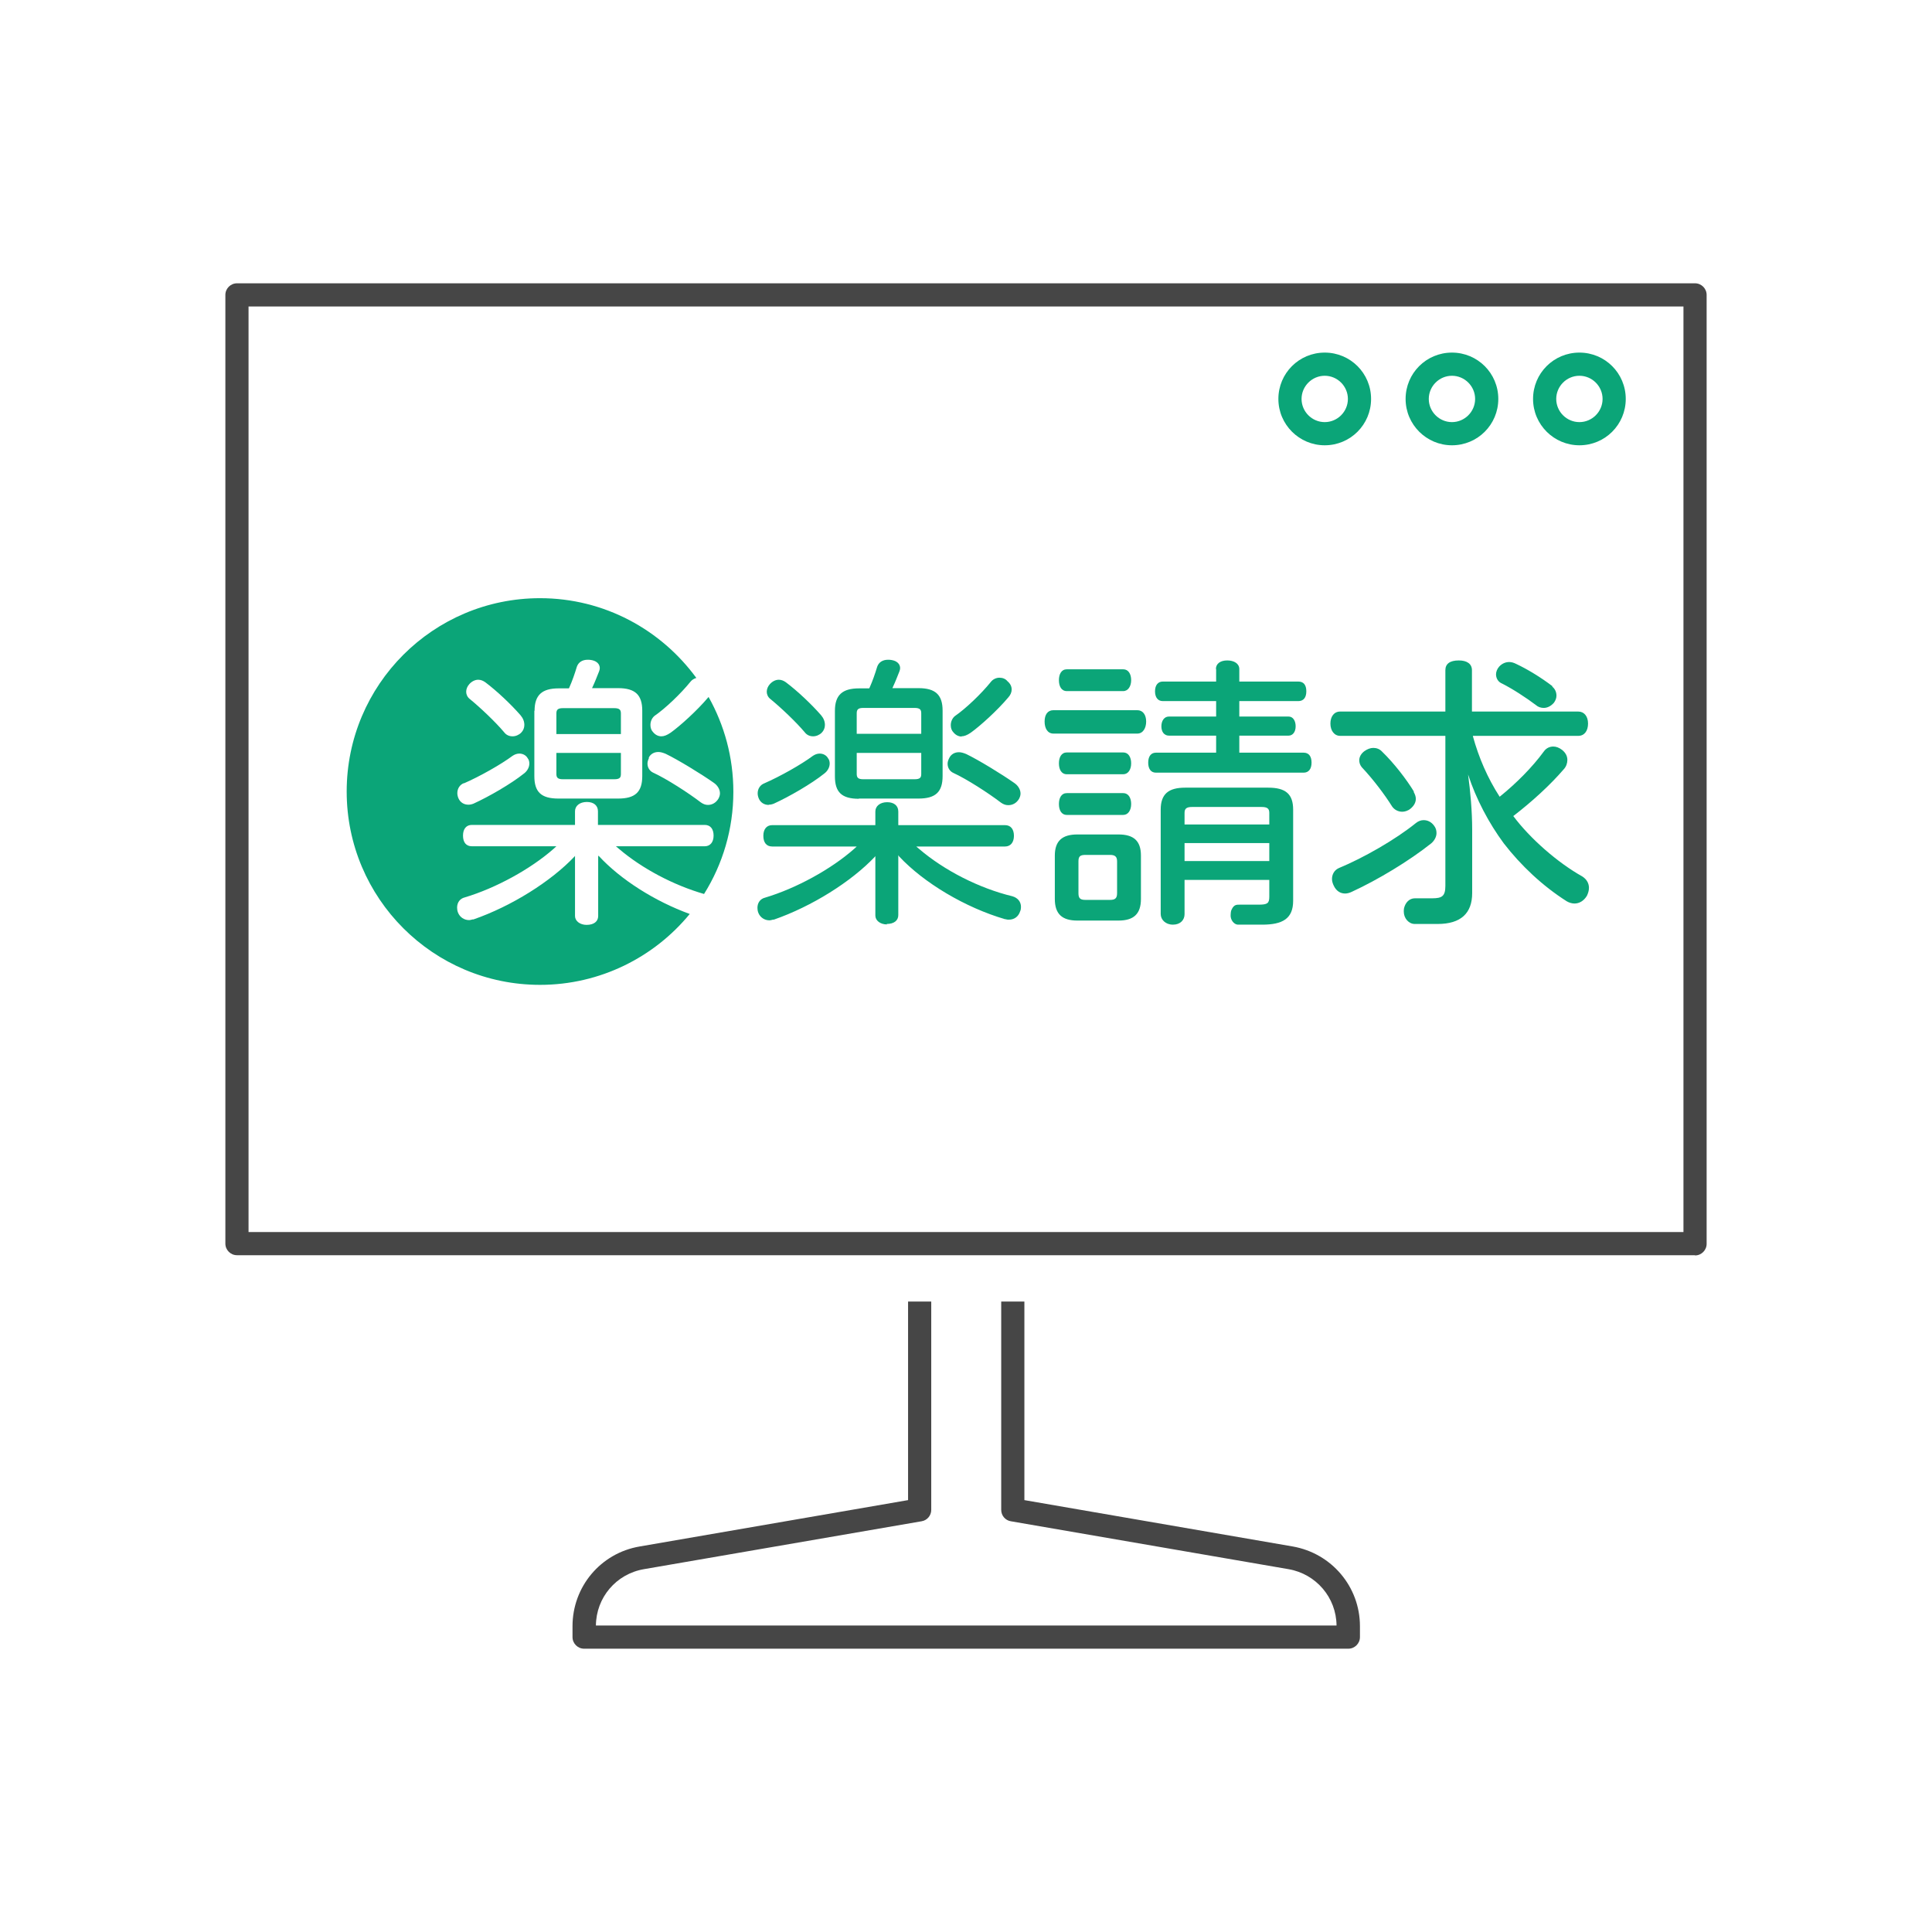 <?xml version="1.0" encoding="UTF-8"?><svg xmlns="http://www.w3.org/2000/svg" viewBox="0 0 85.04 85.04"><defs><style>.cls-1{fill:none;opacity:.2;}.cls-1,.cls-2,.cls-3{stroke-width:0px;}.cls-2{fill:#0ba578;}.cls-3{fill:#464646;}</style></defs><g id="_アイソレーション枠"><rect class="cls-1" y="0" width="85.04" height="85.04"/><rect class="cls-1" x="9.81" y="9.81" width="65.41" height="65.41"/></g><g id="_楽楽請求"><path class="cls-3" d="M74.61,55.25H10.43c-.28,0-.51-.23-.51-.51V12.98c0-.28.23-.51.51-.51h64.18c.28,0,.51.23.51.51v41.77c0,.28-.23.51-.51.51ZM10.94,54.23h63.16V13.49H10.94v40.75Z"/><path class="cls-3" d="M59.33,72.57H25.71c-.28,0-.51-.23-.51-.51v-.48c0-1.74,1.24-3.22,2.96-3.51l11.81-2.04v-8.74h1.02v9.17c0,.25-.18.46-.42.5l-12.23,2.11c-1.22.21-2.1,1.25-2.11,2.48h32.6c-.01-1.23-.9-2.27-2.11-2.48l-12.23-2.11c-.24-.04-.42-.25-.42-.5v-9.17h1.02v8.74l11.81,2.04c1.71.3,2.96,1.77,2.96,3.51v.48c0,.28-.23.51-.51.51Z"/><path class="cls-2" d="M58.31,19.6c-1.12,0-2.04-.91-2.04-2.04s.91-2.04,2.04-2.04,2.04.91,2.04,2.04-.91,2.04-2.04,2.04ZM58.31,16.54c-.56,0-1.02.46-1.02,1.02s.46,1.02,1.02,1.02,1.02-.46,1.02-1.02-.46-1.02-1.02-1.02Z"/><path class="cls-2" d="M63.91,19.6c-1.12,0-2.04-.91-2.04-2.04s.91-2.04,2.04-2.04,2.04.91,2.04,2.04-.91,2.04-2.04,2.04ZM63.91,16.54c-.56,0-1.02.46-1.02,1.02s.46,1.02,1.02,1.02,1.02-.46,1.02-1.02-.46-1.02-1.02-1.02Z"/><path class="cls-2" d="M69.52,19.6c-1.12,0-2.04-.91-2.04-2.04s.91-2.04,2.04-2.04,2.04.91,2.04,2.04-.91,2.04-2.04,2.04ZM69.52,16.54c-.56,0-1.02.46-1.02,1.02s.46,1.02,1.02,1.02,1.02-.46,1.02-1.02-.46-1.02-1.02-1.02Z"/><path class="cls-2" d="M39.04,40.69c-.29,0-.51-.17-.51-.39v-2.62l-.02.03c-1.04,1.1-2.78,2.19-4.45,2.77h-.04s-.1.03-.15.03c-.22,0-.41-.13-.49-.33-.03-.08-.04-.15-.04-.22,0-.23.13-.4.34-.45,1.37-.41,2.9-1.25,3.91-2.14l.12-.11h-3.72c-.25,0-.39-.17-.39-.47s.15-.47.39-.47h4.54v-.6c0-.24.21-.41.52-.41s.49.16.49.41v.6h4.7c.25,0,.39.18.39.47s-.15.47-.39.47h-3.91l.13.11c1.11.95,2.65,1.73,4.1,2.08.24.07.38.24.38.47,0,.07-.01.14-.04.2-.07.22-.25.36-.49.36-.05,0-.09,0-.14-.02h-.03c-1.75-.51-3.58-1.6-4.67-2.77l-.03-.05v2.64c0,.24-.19.39-.51.39ZM44.37,35.44c-.11,0-.21-.04-.31-.11-.55-.42-1.51-1.04-2.1-1.31-.15-.07-.25-.22-.25-.4,0-.09.03-.17.07-.25.08-.17.24-.26.43-.26.09,0,.2.03.32.08.54.26,1.57.89,2.11,1.27.18.12.28.3.28.47,0,.07-.02.15-.07.24-.11.18-.28.27-.46.27ZM33.84,35.43c-.2,0-.36-.1-.44-.28-.03-.07-.05-.15-.05-.23,0-.2.11-.37.29-.44.69-.3,1.63-.83,2.14-1.21.09-.06.19-.1.3-.1.16,0,.3.08.37.21.06.07.07.17.07.23,0,.16-.09.33-.24.44-.56.45-1.55,1.02-2.21,1.32-.07.03-.15.05-.23.05ZM37.81,35.16c-.76,0-1.06-.29-1.06-.99v-2.88c0-.69.32-.99,1.06-.99h.45l.02-.04c.13-.29.24-.61.33-.91.07-.2.24-.31.48-.31.04,0,.08,0,.14.01.37.06.39.29.39.36,0,.04-.01.09-.03.14-.1.25-.18.46-.27.65l-.04.09h1.15c.75,0,1.06.3,1.06.99v2.88c0,.7-.31.99-1.06.99h-2.63ZM37.71,34.06c0,.16.05.24.29.24h2.25c.26,0,.3-.08.3-.24v-.92h-2.84v.92ZM40.55,32.3v-.9c0-.16-.05-.24-.3-.24h-2.25c-.24,0-.29.08-.29.24v.9h2.84ZM42.33,32.42c-.13,0-.26-.06-.36-.18-.08-.08-.12-.19-.12-.32,0-.16.07-.31.18-.4.48-.33,1.16-.98,1.58-1.5.09-.12.24-.19.38-.19s.27.05.35.15c.13.11.19.23.19.37,0,.12-.05.24-.15.35-.48.57-1.23,1.25-1.65,1.55-.16.11-.29.16-.41.16ZM35.79,32.41c-.15,0-.28-.06-.37-.18-.37-.44-1.03-1.07-1.52-1.47-.1-.08-.15-.2-.15-.31,0-.12.05-.24.14-.34.11-.12.25-.19.39-.19.11,0,.21.04.31.11.52.39,1.15.99,1.55,1.45.11.13.17.27.17.43,0,.13-.05.25-.14.34-.1.1-.24.16-.38.16Z"/><path class="cls-2" d="M24.78,34.3h2.25c.26,0,.3-.08.3-.24v-.92h-2.84v.92c0,.16.05.24.29.24Z"/><path class="cls-2" d="M26.36,37.7l-.03-.05v2.67c0,.24-.19.39-.51.39-.29,0-.51-.17-.51-.39v-2.65l-.02.03c-1.04,1.1-2.78,2.19-4.45,2.77h-.04s-.1.03-.15.03c-.22,0-.41-.13-.49-.33-.03-.08-.04-.15-.04-.22,0-.23.13-.4.34-.45,1.37-.41,2.9-1.25,3.91-2.14l.12-.11h-3.72c-.25,0-.39-.17-.39-.47s.15-.47.39-.47h4.54v-.6c0-.24.21-.41.52-.41s.49.16.49.41v.6h4.7c.25,0,.39.18.39.47s-.15.47-.39.47h-3.91l.13.11c1.02.87,2.4,1.6,3.75,1.99.82-1.31,1.29-2.85,1.29-4.5,0-1.52-.4-2.94-1.09-4.17,0,0-.01.01-.02.02-.48.57-1.23,1.25-1.65,1.55-.16.11-.29.16-.41.16-.13,0-.26-.06-.36-.18-.08-.08-.12-.19-.12-.32,0-.16.07-.31.18-.4.48-.33,1.16-.98,1.58-1.5.06-.08.16-.14.26-.17-1.55-2.12-4.05-3.51-6.88-3.51-4.7,0-8.51,3.81-8.51,8.51s3.81,8.51,8.51,8.51c2.65,0,5.03-1.22,6.59-3.12-1.54-.56-3.05-1.52-4-2.55ZM28.55,33.36c.08-.17.24-.26.43-.26.09,0,.2.03.32.08.54.26,1.57.89,2.11,1.27.18.12.28.3.28.47,0,.07-.02.15-.07.24-.11.18-.28.27-.46.27-.11,0-.21-.04-.31-.11-.55-.42-1.51-1.04-2.1-1.31-.15-.07-.25-.22-.25-.4,0-.09.03-.17.07-.25ZM23.53,31.29c0-.69.32-.99,1.06-.99h.45l.02-.04c.13-.29.24-.61.33-.91.07-.2.24-.31.48-.31.04,0,.08,0,.14.01.37.06.39.29.39.36,0,.04-.01.09-.03.14-.1.25-.18.46-.27.65l-.04.09h1.15c.75,0,1.06.3,1.06.99v2.88c0,.7-.31.99-1.06.99h-2.63c-.76,0-1.06-.29-1.06-.99v-2.88ZM20.66,30.11c.11-.12.25-.19.39-.19.11,0,.21.04.31.11.52.39,1.15.99,1.55,1.45.11.13.17.27.17.43,0,.13-.05.25-.14.34-.1.1-.24.16-.38.16-.15,0-.28-.06-.37-.18-.37-.44-1.03-1.07-1.52-1.47-.1-.08-.15-.2-.15-.31,0-.12.05-.24.14-.34ZM20.42,34.48c.69-.3,1.63-.83,2.14-1.21.09-.06.19-.1.3-.1.16,0,.3.08.37.21.06.07.07.17.07.23,0,.16-.09.33-.24.44-.56.45-1.55,1.02-2.21,1.32-.07.03-.15.05-.23.05-.2,0-.36-.1-.44-.28-.03-.07-.05-.15-.05-.23,0-.2.11-.37.29-.44Z"/><path class="cls-2" d="M27.33,31.41c0-.16-.05-.24-.3-.24h-2.25c-.24,0-.29.08-.29.24v.9h2.84v-.9Z"/><path class="cls-2" d="M50.06,31.26c.25,0,.39.21.39.5s-.14.53-.39.53h-3.69c-.26,0-.39-.23-.39-.53s.13-.5.39-.5h3.69ZM50.22,39.57c0,.67-.33.95-.99.95h-1.81c-.67,0-.99-.29-.99-.95v-1.91c0-.65.33-.93.99-.93h1.81c.67,0,.99.28.99.93v1.91ZM47.47,39.32c0,.23.09.29.31.29h1.08c.21,0,.31-.06.31-.29v-1.41c0-.21-.1-.28-.31-.28h-1.08c-.23,0-.31.06-.31.28v1.41ZM53.52,29.45c0-.24.2-.38.5-.38s.53.14.53.38v.55h2.6c.23,0,.35.15.35.43s-.13.43-.35.43h-2.6v.68h2.17c.19,0,.31.18.31.43s-.13.41-.31.41h-2.17v.75h2.83c.23,0,.35.16.35.44s-.13.44-.35.44h-6.5c-.23,0-.34-.18-.34-.44s.11-.44.34-.44h2.65v-.75h-2.08c-.2,0-.33-.16-.33-.41s.13-.43.33-.43h2.08v-.68h-2.35c-.21,0-.34-.16-.34-.43s.13-.43.34-.43h2.35v-.55ZM52.14,38.72v1.52c0,.25-.18.46-.51.46s-.54-.22-.54-.47v-4.59c0-.69.34-.97,1.08-.97h3.65c.77,0,1.1.28,1.1.97v4.01c0,.79-.47,1.05-1.36,1.05h-1.08c-.16-.01-.34-.21-.31-.46,0-.04.01-.15.04-.2.11-.24.23-.22.41-.22.03,0,.19,0,.22,0,.24,0,.29,0,.56,0,.39,0,.47-.06.47-.35v-.74h-3.73ZM55.87,35.78c0-.2-.1-.26-.35-.26h-3.04c-.24,0-.34.06-.34.26v.51h3.73v-.51ZM55.87,37.11h-3.73v.79h3.73v-.79Z"/><path class="cls-2" d="M64.83,32.4c.26.95.65,1.85,1.18,2.67.73-.59,1.43-1.29,1.95-2,.1-.14.25-.21.41-.21.13,0,.26.05.39.15.16.13.23.28.23.44,0,.14-.05.29-.15.4-.6.7-1.41,1.44-2.23,2.07.74.99,1.95,2.05,3.04,2.66.2.13.29.31.29.5,0,.13-.04.24-.09.35-.14.23-.34.34-.55.34-.11,0-.24-.04-.34-.1-1.07-.68-2.02-1.58-2.77-2.55-.65-.88-1.22-1.95-1.57-3.03.1.74.18,1.62.18,2.42v2.8c0,.89-.5,1.36-1.52,1.36-.54,0-.53,0-1.01,0-.26,0-.48-.25-.48-.54,0-.05,0-.1.01-.15.06-.26.24-.44.48-.44h.76c.43,0,.58-.09.58-.55v-6.6h-4.63c-.26,0-.43-.23-.43-.54s.16-.53.43-.53h4.63v-1.82c0-.28.2-.43.59-.43.36,0,.58.15.58.43v1.82h4.68c.26,0,.43.21.43.53s-.16.54-.43.54h-4.63ZM62.67,36.1c.18,0,.34.09.45.24.08.1.11.21.11.33,0,.16-.09.33-.23.45-.98.78-2.36,1.61-3.49,2.13-.1.05-.21.08-.3.08-.21,0-.39-.11-.5-.34-.05-.1-.08-.2-.08-.3,0-.2.1-.39.3-.48,1.09-.45,2.5-1.26,3.39-1.98.11-.09.23-.13.34-.13ZM62.22,34.85c.06.1.1.21.1.31,0,.16-.08.31-.24.44-.11.09-.25.13-.36.13-.18,0-.35-.09-.45-.24-.31-.5-.83-1.19-1.33-1.72-.08-.1-.11-.2-.11-.31,0-.14.08-.29.23-.4.13-.09.26-.14.39-.14.14,0,.28.05.38.16.53.51,1.09,1.24,1.41,1.77ZM68.32,30.22c.13.1.19.25.19.4,0,.11-.04.21-.11.31-.13.15-.29.23-.45.23-.13,0-.25-.04-.35-.13-.44-.33-1.05-.73-1.54-.97-.14-.08-.21-.23-.21-.38,0-.11.05-.24.14-.34.13-.14.29-.2.44-.2.1,0,.2.03.3.08.49.23,1.09.59,1.61.99Z"/><path class="cls-2" d="M49.79,29.94c0,.26-.13.48-.35.48h-2.48c-.24,0-.35-.21-.35-.48s.11-.48.35-.48h2.48c.23,0,.35.21.35.48"/><path class="cls-2" d="M46.96,34.08c-.24,0-.35-.21-.35-.48s.11-.48.35-.48h2.48c.23,0,.35.21.35.48s-.13.48-.35.48h-2.48Z"/><path class="cls-2" d="M46.96,35.87c-.24,0-.35-.21-.35-.48s.11-.48.35-.48h2.48c.23,0,.35.21.35.48s-.13.48-.35.48h-2.48Z"/></g></svg>